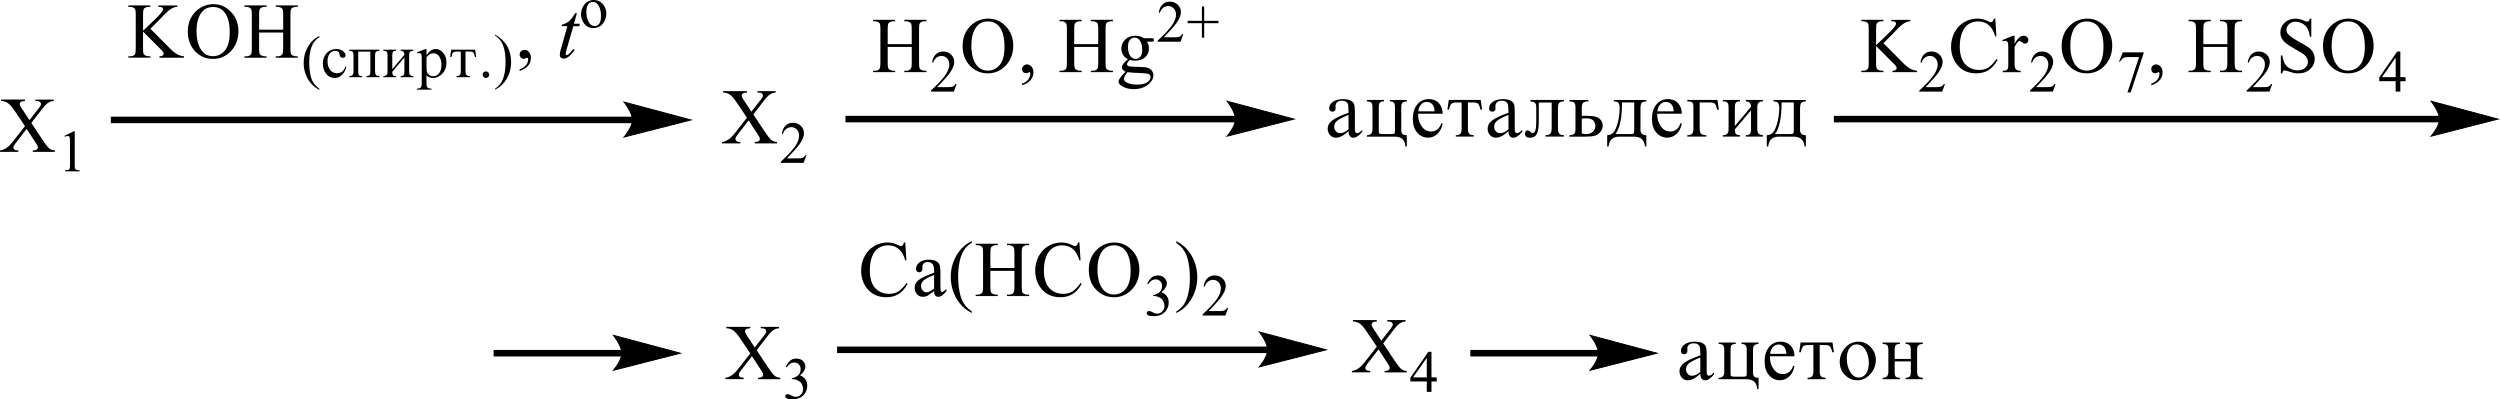 <?xml version="1.0" encoding="UTF-8"?> <svg xmlns="http://www.w3.org/2000/svg" id="_Слой_1" data-name="Слой 1" width="899.06" height="143.61" viewBox="0 0 899.06 143.61"><defs><style> .cls-1 { fill: none; stroke: #000; stroke-linecap: round; stroke-miterlimit: 10; stroke-width: .34px; } .cls-2 { fill-rule: evenodd; } </style></defs><rect x="177.52" y="125.85" width="46.37" height="2.34"></rect><path class="cls-1" d="M244.7,127.02l-24.1,6.15s3.01-3.46,3.01-6.15-3.01-6.44-3.01-6.44l24.1,6.44Z"></path><path d="M244.7,127.02l-24.1,6.15s3.01-3.46,3.01-6.15-3.01-6.44-3.01-6.44l24.1,6.44Z"></path><rect x="659.5" y="41.66" width="218.09" height="2.34"></rect><path class="cls-1" d="M898.38,42.83l-24.1,6.15s3.01-3.46,3.01-6.15-3.01-6.44-3.01-6.44l24.1,6.44Z"></path><path d="M898.38,42.83l-24.1,6.15s3.01-3.46,3.01-6.15-3.01-6.44-3.01-6.44l24.1,6.44Z"></path><path class="cls-2" d="M677.31,15.51l6.84,6.9c1.13,1.14,2.1,1.92,2.89,2.33.8.41,1.59.65,2.39.7v.51h-8.84v-.51c.53,0,.92-.09,1.13-.27.24-.18.36-.38.36-.61s-.05-.42-.14-.6c-.07-.18-.36-.51-.84-.99l-6.41-6.43v6.07c0,.95.05,1.58.17,1.89.1.23.29.43.58.6.39.22.82.33,1.25.33h.63v.51h-7.93v-.51h.65c.77,0,1.33-.23,1.69-.68.22-.3.31-1.01.31-2.14v-12.16c0-.95-.05-1.59-.17-1.9-.1-.22-.29-.42-.55-.58-.41-.22-.82-.33-1.28-.33h-.65v-.51h7.93v.51h-.63c-.43,0-.84.1-1.25.32-.29.15-.48.37-.6.67-.1.3-.14.91-.14,1.83v5.76c.17-.18.8-.76,1.88-1.76,2.7-2.52,4.34-4.2,4.92-5.04.24-.37.36-.7.36-.97,0-.21-.1-.4-.29-.56-.19-.16-.51-.24-.96-.24h-.43v-.51h6.84v.51c-.41,0-.77.06-1.11.17-.34.1-.72.3-1.2.59-.48.29-1.06.76-1.76,1.41-.19.19-1.13,1.13-2.77,2.85l-2.84,2.86Z"></path><path class="cls-2" d="M699.45,30.22l-.99,2.72h-8.22v-.39c2.43-2.24,4.12-4.06,5.11-5.48.99-1.42,1.49-2.71,1.49-3.88,0-.9-.29-1.63-.82-2.21-.55-.58-1.18-.87-1.95-.87-.67,0-1.3.21-1.83.61-.55.41-.96,1-1.2,1.79h-.39c.17-1.28.6-2.27,1.33-2.96.7-.69,1.59-1.03,2.65-1.03,1.13,0,2.07.37,2.82,1.1.77.73,1.16,1.6,1.16,2.6,0,.71-.17,1.43-.51,2.14-.51,1.12-1.33,2.32-2.46,3.57-1.71,1.89-2.77,3.03-3.2,3.41h3.64c.75,0,1.25-.03,1.57-.08.29-.06.55-.17.8-.34.24-.17.46-.41.63-.72h.39Z"></path><path class="cls-2" d="M724.49,12.86v2.86c1.04-1.91,2.12-2.86,3.23-2.86.51,0,.92.15,1.25.46.31.31.48.67.48,1.08,0,.36-.12.67-.36.92-.24.25-.51.38-.84.38-.31,0-.67-.16-1.08-.48-.39-.32-.67-.48-.87-.48-.17,0-.36.09-.53.28-.43.38-.84,1.01-1.28,1.87v6.1c0,.7.07,1.23.24,1.6.12.25.34.46.65.62.29.17.72.25,1.3.25v.5h-6.43v-.5c.63,0,1.11-.1,1.42-.31.22-.15.39-.38.48-.71.05-.16.07-.61.07-1.35v-4.93c0-1.48-.02-2.36-.1-2.65-.05-.28-.17-.49-.34-.62-.14-.13-.34-.2-.58-.2-.29,0-.6.07-.96.21l-.14-.5,3.81-1.55h.58ZM717.55,6.7l.41,6.4h-.41c-.58-1.92-1.37-3.29-2.43-4.14-1.06-.84-2.31-1.26-3.78-1.26-1.23,0-2.34.32-3.35.95-.99.63-1.78,1.64-2.34,3.03-.58,1.39-.87,3.11-.87,5.18,0,1.7.27,3.18.82,4.43.53,1.25,1.35,2.21,2.43,2.87,1.08.67,2.31,1,3.71,1,1.2,0,2.27-.26,3.18-.79.92-.52,1.95-1.56,3.04-3.12l.43.28c-.94,1.67-2.02,2.9-3.25,3.68-1.25.78-2.72,1.16-4.43,1.16-3.08,0-5.47-1.16-7.16-3.47-1.25-1.72-1.9-3.75-1.9-6.08,0-1.88.43-3.61,1.25-5.18.84-1.57,1.98-2.79,3.45-3.66,1.45-.87,3.04-1.3,4.77-1.3,1.35,0,2.67.33,3.98,1,.39.21.65.31.82.31.24,0,.46-.09.65-.27.24-.25.41-.6.51-1.04h.48Z"></path><path class="cls-2" d="M739.22,30.22l-.96,2.72h-8.22v-.39c2.41-2.24,4.12-4.06,5.11-5.48.99-1.42,1.47-2.71,1.47-3.88,0-.9-.27-1.63-.82-2.21-.53-.58-1.18-.87-1.93-.87-.7,0-1.3.21-1.86.61-.55.41-.94,1-1.2,1.79h-.39c.17-1.28.63-2.27,1.33-2.96.7-.69,1.59-1.03,2.65-1.03,1.13,0,2.07.37,2.84,1.1.75.73,1.13,1.6,1.13,2.6,0,.71-.17,1.43-.48,2.14-.53,1.12-1.35,2.32-2.48,3.57-1.71,1.89-2.77,3.03-3.21,3.41h3.64c.75,0,1.28-.03,1.57-.08.29-.06.58-.17.82-.34.24-.17.43-.41.63-.72h.36Z"></path><path class="cls-2" d="M750.42,7.71c-1.66,0-2.99.62-4,1.87-1.25,1.55-1.88,3.83-1.88,6.83s.65,5.44,1.95,7.09c.99,1.26,2.31,1.89,3.95,1.89,1.74,0,3.18-.69,4.31-2.07,1.13-1.38,1.71-3.55,1.71-6.53,0-3.22-.63-5.62-1.88-7.2-1.01-1.26-2.39-1.89-4.17-1.89ZM750.69,6.7c2.41,0,4.51.93,6.27,2.78,1.76,1.86,2.65,4.17,2.65,6.95s-.89,5.23-2.67,7.12c-1.78,1.89-3.93,2.83-6.46,2.83s-4.72-.92-6.46-2.76c-1.74-1.84-2.6-4.22-2.6-7.15s.99-5.43,3.01-7.32c1.74-1.64,3.83-2.46,6.27-2.46Z"></path><path class="cls-2" d="M763.41,18.82h7.47v.4l-4.63,14.01h-1.16l4.17-12.71h-3.86c-.77,0-1.33.09-1.64.28-.58.32-1.04.81-1.4,1.48l-.29-.11,1.33-3.34Z"></path><path class="cls-2" d="M773.65,30.68v-.61c.94-.31,1.66-.8,2.19-1.47.51-.66.77-1.36.77-2.1,0-.18-.05-.32-.12-.44-.07-.09-.14-.13-.19-.13-.1,0-.34.09-.67.28-.14.08-.34.12-.51.12-.46,0-.82-.13-1.08-.4-.27-.27-.39-.64-.39-1.11s.17-.84.51-1.17c.34-.32.77-.49,1.25-.49.6,0,1.16.27,1.61.8.48.53.7,1.24.7,2.12,0,.95-.31,1.84-.96,2.66-.65.82-1.69,1.46-3.11,1.94Z"></path><path class="cls-2" d="M792.38,15.86h8.63v-5.39c0-.96-.05-1.6-.17-1.9-.1-.23-.29-.43-.58-.6-.39-.22-.82-.33-1.25-.33h-.65v-.51h7.95v.51h-.67c-.43,0-.84.1-1.23.32-.29.15-.51.37-.6.67-.1.3-.17.92-.17,1.84v12.15c0,.95.07,1.58.19,1.89.1.23.27.43.55.6.41.22.82.33,1.25.33h.67v.51h-7.95v-.51h.65c.77,0,1.33-.23,1.66-.68.22-.3.34-1.01.34-2.14v-5.73h-8.63v5.73c0,.95.05,1.58.17,1.89.1.23.29.43.58.6.39.22.82.33,1.25.33h.67v.51h-7.98v-.51h.67c.75,0,1.33-.23,1.66-.68.22-.3.34-1.01.34-2.14v-12.15c0-.96-.07-1.6-.19-1.9-.1-.23-.27-.43-.55-.6-.41-.22-.82-.33-1.25-.33h-.67v-.51h7.98v.51h-.67c-.43,0-.87.1-1.25.32-.29.15-.48.37-.58.67-.12.3-.17.92-.17,1.84v5.39Z"></path><path class="cls-2" d="M817.15,30.22l-.99,2.72h-8.22v-.39c2.41-2.24,4.12-4.06,5.11-5.48.99-1.42,1.47-2.71,1.47-3.88,0-.9-.27-1.63-.8-2.21-.55-.58-1.2-.87-1.95-.87-.7,0-1.3.21-1.86.61-.53.41-.94,1-1.2,1.79h-.39c.19-1.28.63-2.27,1.33-2.96.72-.69,1.59-1.03,2.67-1.03s2.07.37,2.82,1.1c.75.73,1.13,1.6,1.13,2.6,0,.71-.17,1.43-.48,2.14-.51,1.12-1.33,2.32-2.48,3.57-1.71,1.89-2.77,3.03-3.18,3.41h3.64c.72,0,1.25-.03,1.54-.08.31-.06.58-.17.82-.34.24-.17.43-.41.63-.72h.39Z"></path><path class="cls-2" d="M844.4,7.71c-1.66,0-2.99.62-4,1.87-1.25,1.55-1.88,3.83-1.88,6.83s.65,5.44,1.95,7.09c1.01,1.26,2.31,1.89,3.95,1.89,1.74,0,3.18-.69,4.34-2.07,1.13-1.38,1.69-3.55,1.69-6.53,0-3.22-.63-5.62-1.88-7.2-.99-1.26-2.39-1.89-4.17-1.89ZM844.67,6.7c2.41,0,4.51.93,6.29,2.78,1.76,1.86,2.65,4.17,2.65,6.95s-.89,5.23-2.67,7.12c-1.78,1.89-3.95,2.83-6.48,2.83s-4.7-.92-6.43-2.76c-1.76-1.84-2.63-4.22-2.63-7.15s1.01-5.43,3.01-7.32c1.76-1.64,3.83-2.46,6.27-2.46ZM831.2,6.7v6.51h-.51c-.17-1.25-.46-2.24-.89-2.98-.41-.74-1.01-1.33-1.81-1.76-.8-.43-1.59-.65-2.43-.65-.96,0-1.74.29-2.36.88-.63.59-.94,1.26-.94,2.01,0,.57.19,1.1.6,1.57.55.69,1.9,1.62,4.02,2.78,1.76.94,2.94,1.67,3.57,2.17.63.51,1.13,1.1,1.47,1.78.34.69.51,1.4.51,2.15,0,1.43-.53,2.65-1.64,3.68-1.08,1.03-2.48,1.55-4.22,1.55-.53,0-1.04-.04-1.52-.12-.29-.05-.87-.21-1.76-.51-.89-.29-1.45-.44-1.69-.44s-.41.07-.55.21c-.12.14-.22.42-.29.86h-.51v-6.45h.51c.24,1.35.55,2.36.96,3.03.41.67,1.01,1.23,1.86,1.67.82.44,1.71.67,2.7.67,1.16,0,2.05-.31,2.72-.92.65-.61.99-1.33.99-2.16,0-.46-.12-.93-.39-1.4-.24-.47-.63-.91-1.16-1.32-.36-.28-1.33-.87-2.92-1.77-1.59-.9-2.72-1.62-3.4-2.16-.67-.54-1.18-1.13-1.54-1.78-.34-.65-.51-1.36-.51-2.14,0-1.35.51-2.52,1.52-3.49,1.04-.98,2.34-1.46,3.93-1.46.99,0,2.02.24,3.13.73.51.23.87.35,1.08.35.24,0,.43-.07.58-.22.14-.14.27-.43.36-.87h.51Z"></path><path class="cls-2" d="M861.54,27.73v-7.01l-4.92,7.01h4.92ZM865.1,27.73v1.48h-1.88v3.73h-1.69v-3.73h-5.9v-1.33l6.46-9.35h1.13v9.2h1.88Z"></path><path class="cls-2" d="M11.26,44.2l3.99,6.02c1.11,1.66,1.93,2.72,2.46,3.16.53.44,1.21.68,2.04.73v.51h-7.98v-.51c.53,0,.92-.07,1.18-.17.19-.08.35-.21.47-.38.12-.17.19-.34.19-.52,0-.21-.04-.43-.13-.64-.06-.16-.31-.57-.75-1.22l-3.15-4.83-3.89,5.05c-.41.54-.66.9-.74,1.08-.08.18-.13.37-.13.56,0,.3.13.54.37.73.25.2.72.31,1.41.33v.51H0v-.51c.47-.05.87-.14,1.21-.29.57-.24,1.11-.56,1.62-.97.51-.41,1.1-1.03,1.76-1.87l4.39-5.61-3.66-5.43c-1-1.47-1.84-2.44-2.54-2.89-.7-.46-1.49-.7-2.4-.73v-.51h8.6v.51c-.73.03-1.23.15-1.5.36-.27.21-.4.45-.4.71,0,.34.22.84.66,1.5l2.85,4.32,3.3-4.23c.39-.5.62-.84.71-1.03.09-.19.13-.37.13-.57s-.05-.37-.16-.51c-.14-.19-.31-.33-.52-.41-.21-.08-.64-.12-1.3-.13v-.51h6.59v.51c-.52.03-.95.11-1.27.25-.49.21-.95.5-1.36.86-.41.36-.99,1.03-1.74,2l-3.69,4.78Z"></path><path class="cls-2" d="M23.15,48.88l3.39-1.68h.34v11.92c0,.79.03,1.28.1,1.48.07.19.2.34.41.45.2.1.62.16,1.25.18v.39h-5.24v-.39c.66-.01,1.08-.07,1.27-.17.19-.1.33-.23.4-.41.07-.17.11-.68.11-1.53v-7.62c0-1.03-.04-1.69-.1-1.98-.05-.22-.13-.39-.26-.49-.13-.1-.28-.16-.46-.16-.25,0-.61.11-1.06.32l-.15-.32Z"></path><path class="cls-2" d="M270.92,41.15l3.98,6.02c1.11,1.66,1.93,2.72,2.48,3.16.53.44,1.2.68,2.02.73v.51h-7.98v-.51c.53,0,.92-.07,1.18-.17.19-.08.34-.21.48-.38.12-.17.17-.34.17-.52,0-.21-.05-.42-.12-.64-.07-.16-.31-.57-.75-1.22l-3.16-4.83-3.9,5.05c-.41.54-.65.9-.72,1.08-.1.18-.12.37-.12.56,0,.3.12.54.36.74.24.2.72.31,1.4.33v.51h-6.58v-.51c.46-.05.87-.14,1.2-.29.55-.24,1.11-.56,1.61-.97.51-.41,1.11-1.03,1.76-1.87l4.39-5.61-3.66-5.43c-.99-1.47-1.83-2.44-2.53-2.89-.7-.46-1.49-.7-2.41-.73v-.51h8.6v.51c-.72.03-1.23.15-1.49.36-.29.21-.41.45-.41.71,0,.34.22.84.65,1.5l2.84,4.32,3.33-4.23c.36-.5.6-.84.7-1.03.07-.19.12-.37.12-.57s-.05-.37-.17-.51c-.12-.19-.29-.33-.51-.41-.22-.08-.65-.12-1.3-.13v-.51h6.58v.51c-.51.03-.94.11-1.28.25-.48.21-.94.5-1.35.86-.41.36-.99,1.03-1.74,2l-3.69,4.78Z"></path><path class="cls-2" d="M290,55.84l-.99,2.72h-8.22v-.39c2.41-2.24,4.12-4.06,5.11-5.48.99-1.42,1.47-2.71,1.47-3.88,0-.9-.27-1.63-.8-2.21-.55-.58-1.2-.87-1.95-.87-.7,0-1.3.21-1.86.61-.53.4-.94,1-1.2,1.79h-.39c.19-1.28.63-2.27,1.33-2.96.72-.69,1.59-1.03,2.67-1.03s2.07.37,2.82,1.1c.75.73,1.13,1.6,1.13,2.6,0,.71-.17,1.43-.48,2.14-.51,1.12-1.33,2.32-2.48,3.57-1.71,1.89-2.77,3.03-3.18,3.41h3.64c.72,0,1.25-.03,1.54-.08.31-.06.58-.17.82-.34.24-.17.43-.41.63-.72h.39Z"></path><path class="cls-2" d="M272.12,125.94l3.98,6.02c1.11,1.66,1.93,2.72,2.48,3.16.53.44,1.2.68,2.02.73v.51h-7.98v-.51c.53,0,.92-.07,1.18-.17.19-.08.34-.21.48-.38.12-.17.17-.34.17-.52,0-.21-.05-.43-.12-.64-.07-.16-.31-.56-.75-1.22l-3.16-4.83-3.9,5.05c-.41.54-.65.9-.72,1.08-.1.18-.12.37-.12.56,0,.3.12.54.36.73.24.2.72.31,1.4.33v.51h-6.58v-.51c.46-.05.87-.14,1.2-.29.55-.24,1.11-.56,1.61-.97.51-.41,1.11-1.03,1.76-1.87l4.39-5.61-3.66-5.43c-.99-1.47-1.83-2.44-2.53-2.89-.7-.46-1.49-.7-2.41-.73v-.51h8.6v.51c-.72.03-1.23.15-1.49.36-.29.21-.41.45-.41.71,0,.34.22.84.65,1.5l2.84,4.32,3.33-4.23c.36-.5.6-.84.7-1.03.07-.19.12-.37.12-.57s-.05-.37-.17-.51c-.12-.19-.29-.33-.51-.41-.22-.08-.65-.12-1.3-.13v-.51h6.58v.51c-.51.03-.94.11-1.28.25-.48.21-.94.5-1.35.86-.41.36-.99,1.03-1.74,2l-3.69,4.78Z"></path><path class="cls-2" d="M282.6,131.93c.41-.95.92-1.69,1.52-2.2.6-.52,1.35-.78,2.27-.78,1.11,0,1.98.37,2.58,1.1.43.55.67,1.13.67,1.76,0,1.03-.65,2.09-1.93,3.19.87.34,1.52.82,1.95,1.46s.65,1.37.65,2.23c0,1.22-.39,2.28-1.13,3.17-1.01,1.17-2.46,1.75-4.36,1.75-.94,0-1.57-.12-1.9-.35-.36-.24-.53-.49-.53-.76,0-.2.1-.38.24-.53.17-.15.36-.23.6-.23.17,0,.34.03.51.08.12.03.39.16.8.38.41.22.7.35.87.39.24.08.51.11.8.11.7,0,1.33-.27,1.83-.82s.77-1.2.77-1.95c0-.55-.12-1.08-.36-1.6-.17-.39-.36-.68-.58-.89-.29-.28-.7-.53-1.2-.75-.53-.23-1.04-.34-1.59-.34h-.31v-.31c.53-.07,1.08-.27,1.61-.59.55-.33.94-.72,1.2-1.18.24-.46.36-.96.36-1.51,0-.71-.22-1.29-.67-1.73-.43-.44-.99-.66-1.64-.66-1.06,0-1.95.58-2.67,1.73l-.34-.17Z"></path><path class="cls-2" d="M484.96,46.49v-5.18c-2.07.87-3.47,1.59-4.14,2.16-.67.57-1.01,1.27-1.01,2.1,0,.64.22,1.18.63,1.64.39.45.92.68,1.52.68.48,0,.96-.12,1.47-.35.51-.24,1.01-.59,1.54-1.05ZM489.9,46.64v.72c-1.13,1.44-2.17,2.16-3.16,2.16-1.16,0-1.74-.8-1.78-2.39-.82.8-1.59,1.39-2.36,1.79-.77.4-1.49.6-2.22.6-.82,0-1.52-.31-2.07-.94-.55-.63-.84-1.39-.84-2.27,0-1.19.58-2.21,1.71-3.06,1.16-.86,3.08-1.75,5.78-2.69,0-1.31-.05-2.21-.12-2.7-.07-.49-.31-.88-.67-1.18-.36-.3-.94-.45-1.74-.45-.6,0-1.13.17-1.54.51-.41.34-.6.81-.6,1.39,0,.13,0,.28.02.46v.36c0,.8-.36,1.2-1.08,1.2-.82,0-1.23-.39-1.23-1.18,0-.93.46-1.72,1.35-2.36.92-.64,2.12-.96,3.64-.96,1.13,0,2.02.16,2.67.48.65.32,1.08.75,1.28,1.29.19.54.31,1.37.31,2.49v6.62c0,.9.27,1.35.82,1.35s1.16-.41,1.83-1.22Z"></path><path class="cls-2" d="M491.56,35.94h6.15v.51c-.72,0-1.2.15-1.47.45-.27.3-.39.86-.39,1.67v8.47c0,.56.07.9.24,1.01.19.11.6.16,1.23.16h3.18c.53,0,.87-.07.99-.21s.17-.49.17-1.04v-8.38c0-.76-.12-1.3-.39-1.63-.29-.33-.77-.49-1.45-.49v-.51h6.1v.51c-.75.03-1.25.2-1.54.5-.31.31-.46.85-.46,1.63v8.12c0,.78.17,1.29.51,1.54.34.25.84.38,1.49.38v4.04h-.51c-.12-2.35-1.42-3.53-3.83-3.53h-10.02v-.51c1.35,0,2.02-.71,2.02-2.08v-7.95c0-.9-.17-1.48-.48-1.74-.34-.26-.87-.39-1.54-.39v-.51Z"></path><path class="cls-2" d="M515.9,40.02c-.02-1.08-.29-1.92-.8-2.5-.53-.58-1.18-.87-1.98-.87s-1.49.31-2.05.92c-.58.61-.92,1.43-1.01,2.46h5.83ZM518.81,44.49c-.31,1.56-.94,2.79-1.9,3.68-.96.89-2.07,1.34-3.33,1.34-1.52,0-2.82-.59-3.88-1.78-1.08-1.19-1.61-2.86-1.61-5.03s.51-3.8,1.57-5.11c1.06-1.31,2.46-1.96,4.22-1.96,1.49,0,2.7.49,3.59,1.48.89.99,1.35,2.25,1.35,3.78h-8.82v.53c0,1.42.41,2.75,1.28,4,.84,1.25,1.95,1.87,3.37,1.87,1.78,0,3.04-1.01,3.74-3.04l.43.24Z"></path><path class="cls-2" d="M527.9,36.86v9.62c0,.73.14,1.27.48,1.6.31.34.84.52,1.61.54v.51h-6.46v-.51c.8,0,1.33-.17,1.64-.5.31-.33.46-.93.46-1.78v-9.48h-2.1c-.72,0-1.25.16-1.59.47-.31.31-.6,1.02-.84,2.12h-.58l.51-3.51h11.47l.51,3.51h-.58c-.24-1.07-.53-1.77-.84-2.1-.31-.33-.84-.49-1.59-.49h-2.1Z"></path><path class="cls-2" d="M542.48,46.49v-5.18c-2.1.87-3.47,1.59-4.14,2.16-.67.57-1.01,1.27-1.01,2.1,0,.64.19,1.18.6,1.64s.92.68,1.54.68c.46,0,.96-.12,1.45-.35.51-.24,1.04-.59,1.57-1.05ZM547.42,46.64v.72c-1.13,1.44-2.19,2.16-3.16,2.16-1.16,0-1.76-.8-1.78-2.39-.82.8-1.61,1.39-2.36,1.79-.77.4-1.52.6-2.22.6-.82,0-1.52-.31-2.07-.94-.58-.63-.84-1.39-.84-2.27,0-1.19.55-2.21,1.71-3.06s3.06-1.75,5.78-2.69c-.02-1.31-.05-2.21-.14-2.7-.07-.49-.29-.88-.65-1.18-.36-.3-.94-.45-1.74-.45-.63,0-1.13.17-1.54.51-.41.34-.63.81-.63,1.39,0,.13.02.28.02.46.02.13.02.25.02.36,0,.8-.36,1.2-1.11,1.2-.8,0-1.2-.39-1.2-1.18,0-.93.43-1.72,1.35-2.36.92-.64,2.12-.96,3.64-.96,1.11,0,2,.16,2.65.48.67.32,1.08.75,1.3,1.29.19.54.29,1.37.29,2.49v6.62c0,.9.29,1.35.82,1.35s1.16-.41,1.86-1.22Z"></path><path class="cls-2" d="M550.38,35.94h12.05v.51c-.65,0-1.18.14-1.57.42-.39.28-.58.91-.58,1.9v7.39c0,.85.14,1.47.46,1.87s.87.59,1.69.59v.51h-6.65v-.51c.89,0,1.49-.19,1.81-.58.29-.38.43-1.06.43-2.03v-9.15h-4.63v7c0,2.01-.24,3.46-.72,4.34-.48.88-1.3,1.33-2.46,1.33s-1.81-.52-1.81-1.57c0-.31.12-.57.31-.76.19-.2.41-.29.65-.29.39,0,.77.22,1.18.67.19.19.39.29.63.29.46,0,.77-.34.99-1.01.22-.68.31-1.84.31-3.51v-4.56c0-.66-.05-1.12-.17-1.39-.1-.27-.34-.49-.67-.66-.34-.17-.75-.26-1.25-.27v-.51Z"></path><path class="cls-2" d="M568.84,47.98c.58.17,1.08.25,1.49.25,1.11,0,1.95-.29,2.53-.87s.87-1.26.87-2.04c0-.86-.27-1.53-.8-2.03-.55-.49-1.33-.74-2.31-.74-.67,0-1.25.05-1.78.14v5.28ZM568.84,41.65h1.59c1.45,0,2.55.1,3.33.31.77.2,1.4.6,1.9,1.17.48.58.72,1.27.72,2.07s-.29,1.57-.84,2.24c-.58.67-1.23,1.12-1.98,1.35-.77.23-1.88.35-3.35.35h-5.83v-.51c.8,0,1.35-.15,1.69-.46s.51-.86.51-1.65v-7.97c0-.74-.14-1.27-.46-1.6-.31-.32-.89-.49-1.74-.49v-.51h6.84v.51c-.77,0-1.37.14-1.78.41-.41.27-.6.96-.6,2.05v2.74Z"></path><path class="cls-2" d="M583.32,36.85c0,5.57-.8,9.36-2.39,11.37h5.42c.63,0,.99-.08,1.13-.24.14-.16.22-.56.22-1.19v-9.94h-4.39ZM577.98,52.66v-4.04c.92,0,1.64-.34,2.24-.98.58-.64,1.11-1.83,1.57-3.55.46-1.73.67-3.49.67-5.31,0-.88-.14-1.48-.46-1.8-.31-.32-.84-.5-1.64-.51v-.51h11.69v.51c-.72,0-1.25.15-1.59.46-.34.31-.51,1.03-.51,2.16v7.58c0,1.31.7,1.96,2.1,1.96v4.04h-.51c0-.94-.34-1.77-.96-2.47-.63-.7-1.57-1.05-2.87-1.05h-5.45c-2.27,0-3.52,1.18-3.78,3.53h-.51Z"></path><path class="cls-2" d="M601.9,40.02c-.02-1.08-.31-1.92-.82-2.5s-1.16-.87-1.95-.87-1.49.31-2.07.92c-.58.61-.92,1.43-1.01,2.46h5.86ZM604.8,44.49c-.29,1.56-.92,2.79-1.88,3.68-.96.89-2.1,1.34-3.35,1.34-1.49,0-2.8-.59-3.88-1.78-1.08-1.19-1.61-2.86-1.61-5.03s.53-3.8,1.57-5.11c1.06-1.31,2.46-1.96,4.24-1.96,1.47,0,2.67.49,3.57,1.48.92.99,1.35,2.25,1.35,3.78h-8.8c-.02.23-.02.41-.02.53,0,1.42.43,2.75,1.28,4,.84,1.25,1.98,1.87,3.37,1.87,1.81,0,3.04-1.01,3.74-3.04l.43.24Z"></path><path class="cls-2" d="M606.8,49.13v-.51c.89,0,1.47-.19,1.76-.56.29-.37.43-.99.43-1.85v-7.94c0-.62-.12-1.08-.36-1.37-.22-.29-.84-.44-1.83-.44v-.51h10.84l.51,3.51h-.6c-.24-1.06-.51-1.76-.82-2.1-.31-.33-.84-.5-1.61-.5h-3.88v9.08c0,1.1.17,1.82.51,2.16.31.34.94.51,1.88.51v.51h-6.82Z"></path><path class="cls-2" d="M619.59,35.94h6.14v.51c-.72,0-1.2.15-1.45.46-.26.31-.39.86-.39,1.67v6.74l5.81-6.93c0-1.29-.63-1.94-1.86-1.94v-.51h6.14v.51c-.75.03-1.28.2-1.59.5-.29.31-.43.85-.43,1.63v7.77c0,.82.14,1.4.46,1.72.31.32.84.5,1.57.54v.51h-6.14v-.51c.72,0,1.23-.16,1.47-.48.27-.32.39-.85.39-1.6v-6.87l-5.81,6.87c0,.81.12,1.36.36,1.64.27.28.75.43,1.47.45v.51h-6.14v-.51c1.37,0,2.05-.71,2.05-2.08v-7.95c0-.9-.17-1.48-.51-1.74-.34-.26-.84-.39-1.54-.39v-.51Z"></path><path class="cls-2" d="M640.7,36.85c0,5.57-.8,9.36-2.39,11.37h5.45c.6,0,.96-.08,1.11-.24.14-.16.22-.56.22-1.19v-9.94h-4.39ZM635.38,52.66v-4.04c.89,0,1.64-.34,2.22-.98.6-.64,1.11-1.83,1.57-3.55.46-1.73.7-3.49.7-5.31,0-.88-.17-1.48-.48-1.8-.31-.32-.84-.5-1.61-.51v-.51h11.66v.51c-.72,0-1.25.15-1.59.46-.34.31-.51,1.03-.51,2.16v7.58c0,1.31.7,1.96,2.1,1.96v4.04h-.51c0-.94-.31-1.77-.94-2.47-.63-.7-1.59-1.05-2.89-1.05h-5.45c-2.27,0-3.52,1.18-3.76,3.53h-.51Z"></path><rect x="528.77" y="125.85" width="46.37" height="2.34"></rect><path class="cls-1" d="M595.93,127.02l-24.1,6.15s3.01-3.46,3.01-6.15-3.01-6.44-3.01-6.44l24.1,6.44Z"></path><path d="M595.93,127.02l-24.1,6.15s3.01-3.46,3.01-6.15-3.01-6.44-3.01-6.44l24.1,6.44Z"></path><rect x="301.04" y="124.63" width="155.12" height="2.34"></rect><path class="cls-1" d="M476.96,125.8l-24.1,6.15s3.01-3.46,3.01-6.15-3.01-6.44-3.01-6.44l24.1,6.44Z"></path><path d="M476.96,125.8l-24.1,6.15s3.01-3.46,3.01-6.15-3.01-6.44-3.01-6.44l24.1,6.44Z"></path><path class="cls-2" d="M611.47,133.73v-5.18c-2.07.87-3.47,1.59-4.14,2.16-.67.57-1.01,1.27-1.01,2.1,0,.64.22,1.18.63,1.64.39.45.92.68,1.52.68.48,0,.96-.12,1.47-.35.51-.24,1.01-.59,1.54-1.05ZM616.41,133.88v.72c-1.13,1.44-2.17,2.16-3.16,2.16-1.16,0-1.74-.8-1.78-2.39-.82.8-1.59,1.39-2.36,1.79-.77.4-1.49.6-2.22.6-.82,0-1.52-.31-2.07-.94s-.84-1.39-.84-2.28c0-1.19.58-2.21,1.71-3.06,1.16-.86,3.08-1.75,5.78-2.69,0-1.31-.05-2.21-.12-2.7s-.31-.88-.67-1.18c-.36-.3-.94-.45-1.74-.45-.6,0-1.13.17-1.54.51-.41.34-.6.81-.6,1.39,0,.13,0,.28.02.46v.36c0,.8-.36,1.19-1.08,1.19-.82,0-1.23-.39-1.23-1.18,0-.93.46-1.72,1.35-2.36.92-.64,2.12-.96,3.64-.96,1.13,0,2.02.16,2.67.48s1.08.75,1.28,1.29c.19.54.31,1.37.31,2.49v6.62c0,.9.27,1.35.82,1.35s1.16-.41,1.83-1.22Z"></path><path class="cls-2" d="M618.07,123.18h6.14v.51c-.72,0-1.2.15-1.47.45-.27.3-.39.86-.39,1.67v8.47c0,.56.07.9.24,1.01.19.11.6.16,1.23.16h3.18c.53,0,.87-.07.99-.21.12-.14.17-.49.17-1.04v-8.38c0-.76-.12-1.3-.39-1.63-.29-.33-.77-.49-1.45-.49v-.51h6.1v.51c-.75.03-1.25.2-1.54.5-.31.31-.46.85-.46,1.63v8.12c0,.78.17,1.29.51,1.54.34.25.84.38,1.49.38v4.04h-.51c-.12-2.35-1.42-3.53-3.83-3.53h-10.02v-.51c1.35,0,2.02-.71,2.02-2.08v-7.95c0-.9-.17-1.48-.48-1.74-.34-.26-.87-.39-1.54-.39v-.51Z"></path><path class="cls-2" d="M642.41,127.26c-.02-1.08-.29-1.92-.8-2.5-.53-.58-1.18-.87-1.98-.87s-1.49.31-2.05.92c-.58.61-.92,1.43-1.01,2.46h5.83ZM645.33,131.73c-.31,1.56-.94,2.79-1.9,3.68-.96.89-2.07,1.34-3.33,1.34-1.52,0-2.82-.59-3.88-1.78-1.08-1.19-1.61-2.86-1.61-5.03s.51-3.8,1.57-5.11c1.06-1.31,2.46-1.96,4.22-1.96,1.49,0,2.7.49,3.59,1.48.89.99,1.35,2.25,1.35,3.78h-8.82v.53c0,1.42.41,2.75,1.28,4,.84,1.25,1.95,1.87,3.35,1.87,1.81,0,3.06-1.01,3.76-3.04l.43.24Z"></path><path class="cls-2" d="M654.41,124.1v9.62c0,.73.14,1.26.48,1.6.31.34.84.51,1.61.53v.51h-6.46v-.51c.8,0,1.33-.17,1.64-.5.31-.33.46-.92.46-1.78v-9.48h-2.1c-.72,0-1.25.16-1.59.47-.31.31-.6,1.02-.84,2.12h-.58l.51-3.51h11.47l.51,3.51h-.58c-.24-1.07-.53-1.77-.84-2.1-.31-.33-.84-.49-1.59-.49h-2.1Z"></path><path class="cls-2" d="M672.08,130.53c0-1.79-.41-3.35-1.2-4.68-.8-1.33-1.86-1.99-3.18-1.99-1.08,0-1.95.46-2.6,1.38-.63.92-.94,2.17-.94,3.76,0,1.79.41,3.37,1.2,4.73.8,1.36,1.86,2.04,3.16,2.04,1.04,0,1.88-.47,2.55-1.4.67-.93,1.01-2.21,1.01-3.84ZM674.61,129.36c0,1.95-.65,3.67-1.98,5.16-1.33,1.49-2.92,2.24-4.75,2.24-1.69,0-3.13-.64-4.39-1.91-1.25-1.27-1.88-2.84-1.88-4.7s.63-3.5,1.9-5.01c1.28-1.51,2.89-2.26,4.82-2.26,1.69,0,3.16.64,4.41,1.94,1.23,1.29,1.86,2.81,1.86,4.55Z"></path><path class="cls-2" d="M681.36,129.07h5.81v-3.26c0-.75-.14-1.29-.41-1.62-.27-.33-.75-.49-1.45-.49v-.51h6.17v.51c-.77.03-1.3.2-1.61.5-.29.31-.43.84-.43,1.61v7.79c0,.82.14,1.4.46,1.72.31.32.84.51,1.59.54v.51h-6.17v-.51c.72,0,1.2-.16,1.47-.47.27-.31.39-.85.39-1.61v-3.8h-5.81v3.8c0,.82.12,1.36.36,1.64.27.28.75.42,1.49.44v.51h-6.17v-.51c1.37,0,2.05-.7,2.05-2.08v-7.97c0-.9-.17-1.47-.51-1.73-.34-.26-.84-.38-1.54-.38v-.51h6.17v.51c-.72,0-1.2.15-1.47.45-.27.3-.39.85-.39,1.66v3.26Z"></path><rect x="39.86" y="41.96" width="187.87" height="2.34"></rect><path class="cls-1" d="M248.53,43.14l-24.1,6.15s3.01-3.46,3.01-6.15-3.01-6.44-3.01-6.44l24.1,6.44Z"></path><path d="M248.53,43.14l-24.1,6.15s3.01-3.46,3.01-6.15-3.01-6.44-3.01-6.44l24.1,6.44Z"></path><path class="cls-2" d="M93.2,10.67h8.64v-5.39c0-.96-.06-1.6-.18-1.9-.09-.23-.28-.43-.58-.6-.39-.22-.81-.33-1.25-.33h-.66v-.51h7.95v.51h-.66c-.44,0-.86.1-1.25.32-.29.15-.49.37-.6.67-.11.3-.16.92-.16,1.84v12.15c0,.95.06,1.58.18,1.89.09.23.28.43.56.6.4.22.82.33,1.26.33h.66v.51h-7.95v-.51h.66c.76,0,1.31-.23,1.66-.68.23-.3.34-1.01.34-2.14v-5.73h-8.64v5.73c0,.95.06,1.58.18,1.89.09.23.28.43.58.6.39.22.81.33,1.25.33h.67v.51h-7.96v-.51h.66c.77,0,1.33-.23,1.67-.68.22-.3.33-1.01.33-2.14V5.29c0-.96-.06-1.6-.18-1.9-.09-.23-.28-.43-.56-.6-.4-.22-.82-.33-1.26-.33h-.66v-.51h7.96v.51h-.67c-.44,0-.86.1-1.25.32-.28.15-.48.37-.59.67-.11.3-.16.92-.16,1.84v5.39ZM76.56,2.52c-1.66,0-3,.62-4,1.87-1.25,1.55-1.88,3.83-1.88,6.83s.65,5.44,1.94,7.09c1,1.26,2.31,1.89,3.95,1.89,1.74,0,3.19-.69,4.33-2.07,1.14-1.38,1.71-3.55,1.71-6.53,0-3.22-.63-5.62-1.88-7.2-1-1.26-2.39-1.89-4.17-1.89ZM76.82,1.51c2.41,0,4.5.93,6.27,2.78,1.77,1.86,2.65,4.17,2.65,6.95s-.89,5.23-2.67,7.12c-1.78,1.89-3.94,2.83-6.47,2.83s-4.71-.92-6.45-2.76c-1.74-1.84-2.61-4.22-2.61-7.15s1-5.43,3.01-7.32c1.75-1.64,3.83-2.46,6.27-2.46ZM54.07,10.32l6.85,6.9c1.13,1.14,2.08,1.91,2.88,2.33.8.41,1.59.65,2.39.7v.51h-8.84v-.51c.53,0,.91-.09,1.14-.27.23-.18.35-.38.35-.61s-.04-.42-.13-.6c-.09-.18-.37-.51-.86-.99l-6.41-6.43v6.07c0,.95.06,1.58.18,1.89.09.23.28.43.58.6.39.22.81.33,1.25.33h.63v.51h-7.92v-.51h.66c.77,0,1.33-.23,1.67-.68.22-.3.33-1.01.33-2.14V5.27c0-.95-.06-1.59-.18-1.9-.09-.22-.28-.42-.56-.58-.4-.22-.82-.33-1.26-.33h-.66v-.51h7.92v.51h-.63c-.43,0-.85.1-1.25.32-.28.15-.48.37-.59.67-.11.3-.16.91-.16,1.83v5.76c.18-.18.81-.76,1.88-1.76,2.71-2.52,4.35-4.2,4.92-5.04.25-.37.37-.7.37-.97,0-.21-.1-.4-.29-.56-.19-.16-.52-.24-.97-.24h-.42v-.51h6.83v.51c-.4,0-.77.06-1.1.17-.33.1-.73.3-1.21.59-.47.29-1.06.76-1.75,1.41-.2.19-1.13,1.13-2.78,2.85l-2.84,2.86Z"></path><path class="cls-2" d="M114.87,31.93v.39c-1.03-.53-1.9-1.14-2.59-1.85-.99-1.01-1.75-2.19-2.28-3.56-.53-1.37-.8-2.79-.8-4.26,0-2.15.53-4.11,1.57-5.89s2.42-3.04,4.1-3.8v.44c-.84.47-1.54,1.12-2.07,1.94-.54.82-.95,1.86-1.21,3.11-.27,1.26-.4,2.57-.4,3.94,0,1.48.11,2.84.34,4.05.18.96.39,1.73.65,2.31.26.58.6,1.14,1.02,1.67s.99,1.04,1.68,1.53Z"></path><path class="cls-2" d="M178.07,32.25v-.4c2.5-1.44,3.74-4.59,3.74-9.47,0-2.53-.3-4.56-.91-6.11-.61-1.54-1.55-2.68-2.83-3.42v-.4c3.83,2.18,5.74,5.48,5.74,9.91,0,2.18-.51,4.15-1.54,5.91-1.02,1.76-2.42,3.08-4.2,3.97ZM174.73,25.67c.32,0,.59.11.83.33.23.22.35.51.35.85s-.11.61-.34.84c-.23.23-.51.35-.83.35s-.59-.12-.82-.35c-.23-.23-.34-.51-.34-.84s.12-.62.35-.85c.23-.22.51-.33.82-.33ZM167.41,18.55v7.22c0,.55.12.95.36,1.2.24.25.65.39,1.21.4v.39h-4.84v-.39c.59,0,1-.13,1.23-.38.23-.25.34-.69.34-1.33v-7.11h-1.57c-.55,0-.94.12-1.19.35-.24.24-.45.77-.63,1.59h-.44l.38-2.64h8.61l.38,2.64h-.44c-.18-.81-.39-1.33-.62-1.58s-.64-.37-1.2-.37h-1.57ZM153.38,20.55v3.67c0,.82.07,1.42.21,1.8.14.38.41.71.81.98s.86.41,1.36.41c.91,0,1.64-.37,2.18-1.12.54-.75.81-1.75.81-3,0-1.17-.26-2.15-.78-2.95-.52-.79-1.23-1.19-2.12-1.19-.44,0-.87.12-1.28.35s-.8.59-1.18,1.06ZM153.38,17.63v2.26c.48-.76,1-1.32,1.56-1.7.56-.38,1.16-.56,1.8-.56.99,0,1.87.46,2.65,1.36.78.91,1.17,2.08,1.17,3.52,0,1.61-.49,2.93-1.48,3.97-.99,1.04-2.1,1.56-3.33,1.56-.48,0-.92-.08-1.32-.23-.4-.15-.75-.38-1.06-.68v2.72c0,.8.13,1.34.37,1.61.25.27.72.4,1.43.4v.39h-5.25v-.39c.67,0,1.13-.12,1.38-.37.25-.25.37-.8.37-1.64v-8.95c0-.74-.07-1.24-.22-1.47-.15-.24-.38-.36-.69-.36-.18,0-.4.04-.67.12l-.16-.38,3.09-1.18h.36ZM137.85,17.86h4.61v.39c-.54,0-.91.11-1.1.34s-.29.65-.29,1.25v5.06l4.36-5.2c0-.97-.46-1.45-1.39-1.45v-.39h4.62v.39c-.58.02-.97.15-1.2.38-.22.23-.33.63-.33,1.22v5.83c0,.62.12,1.05.35,1.29.23.24.63.38,1.18.41v.39h-4.62v-.39c.55,0,.92-.12,1.11-.36.19-.24.28-.64.28-1.2v-5.15l-4.36,5.15c0,.61.1,1.02.28,1.23.19.21.56.32,1.1.33v.39h-4.61v-.39c1.02,0,1.53-.53,1.53-1.56v-5.97c0-.67-.12-1.11-.37-1.3-.25-.2-.64-.29-1.16-.29v-.39ZM125.59,17.86h10.82v.39c-.58.02-.97.15-1.2.38-.22.23-.33.63-.33,1.22v5.83c0,.62.12,1.05.35,1.29.23.24.63.38,1.18.41v.39h-4.61v-.39c.54,0,.91-.12,1.1-.35.19-.24.29-.64.29-1.21v-7.26h-4.36v7.26c0,.61.09,1.02.28,1.23.19.21.56.32,1.11.33v.39h-4.62v-.39c1.02,0,1.53-.53,1.53-1.56v-5.97c0-.67-.13-1.11-.38-1.3-.25-.2-.64-.29-1.16-.29v-.39ZM124.54,24.07c-.25,1.1-.75,2.04-1.5,2.81-.75.78-1.61,1.17-2.6,1.17-1.32,0-2.37-.5-3.15-1.51-.79-1-1.18-2.2-1.18-3.61,0-1.59.46-2.87,1.38-3.84.92-.97,2.06-1.46,3.42-1.46.94,0,1.74.24,2.39.72.65.48.98,1.01.98,1.59,0,.24-.1.44-.29.6-.19.16-.44.23-.73.23-.64,0-1.01-.35-1.11-1.05-.07-.49-.22-.85-.46-1.09-.24-.24-.62-.35-1.14-.35-.87,0-1.55.35-2.03,1.06-.48.71-.73,1.58-.73,2.62,0,1.3.31,2.35.92,3.16.61.81,1.44,1.21,2.48,1.21,1.52,0,2.53-.81,3.01-2.42l.34.16Z"></path><path class="cls-2" d="M186.86,24.97c2.05-.82,3.07-2.03,3.07-3.64,0-.19-.04-.34-.1-.43s-.18-.14-.32-.14c-.07,0-.2.05-.37.14-.3.17-.56.25-.77.25-.41,0-.76-.15-1.06-.45-.29-.3-.44-.66-.44-1.07,0-.47.17-.87.52-1.2.35-.33.77-.49,1.26-.49.69,0,1.25.28,1.66.85.41.56.62,1.24.62,2.03,0,2.18-1.36,3.75-4.07,4.71v-.54Z"></path><path class="cls-2" d="M207.47,4.76l-1.07,3.78h2.15l-.23.88h-2.14l-2.36,8.19c-.26.88-.38,1.45-.38,1.71,0,.16.04.28.11.36.07.08.16.12.26.12.23,0,.53-.16.9-.49.22-.19.71-.75,1.47-1.71l.45.35c-.84,1.24-1.64,2.12-2.39,2.62-.51.35-1.03.53-1.55.53-.4,0-.73-.13-.99-.38s-.38-.58-.38-.98c0-.5.15-1.26.44-2.29l2.29-8.04h-2.07l.14-.54c1-.28,1.84-.69,2.51-1.24.67-.55,1.41-1.51,2.23-2.87h.6Z"></path><path class="cls-2" d="M213.2.68c-.36,0-.73.11-1.1.33-.37.22-.66.6-.89,1.15-.22.55-.34,1.25-.34,2.11,0,1.39.27,2.59.82,3.59.54,1.01,1.26,1.51,2.15,1.51.67,0,1.21-.28,1.64-.83.43-.56.65-1.51.65-2.86,0-1.69-.36-3.03-1.08-4-.49-.67-1.11-1-1.86-1ZM213.51,0c1.43,0,2.57.55,3.43,1.64.73.94,1.1,2.01,1.1,3.23,0,.85-.2,1.72-.61,2.59-.4.88-.96,1.53-1.67,1.98-.71.44-1.5.67-2.37.67-1.42,0-2.54-.57-3.38-1.72-.7-.96-1.06-2.05-1.06-3.25,0-.88.21-1.74.64-2.61.43-.86.99-1.5,1.69-1.92.7-.41,1.44-.62,2.22-.62Z"></path><rect x="304.05" y="41.66" width="140.55" height="2.34"></rect><path class="cls-1" d="M465.39,42.83l-24.1,6.15s3.01-3.46,3.01-6.15-3.01-6.44-3.01-6.44l24.1,6.44Z"></path><path d="M465.39,42.83l-24.1,6.15s3.01-3.46,3.01-6.15-3.01-6.44-3.01-6.44l24.1,6.44Z"></path><path class="cls-2" d="M319.23,15.86h8.65v-5.39c0-.96-.07-1.6-.19-1.9-.1-.23-.29-.43-.58-.6-.39-.22-.8-.33-1.23-.33h-.67v-.51h7.95v.51h-.65c-.43,0-.87.1-1.25.32-.29.15-.48.37-.6.67-.1.3-.14.92-.14,1.84v12.15c0,.95.05,1.58.17,1.89.1.23.29.43.58.6.39.22.82.33,1.25.33h.65v.51h-7.95v-.51h.67c.75,0,1.3-.23,1.64-.68.24-.3.36-1.01.36-2.14v-5.73h-8.65v5.73c0,.95.07,1.58.19,1.89.07.23.27.43.58.6.39.22.8.33,1.23.33h.67v.51h-7.95v-.51h.65c.77,0,1.33-.23,1.66-.68.22-.3.34-1.01.34-2.14v-12.15c0-.96-.05-1.6-.17-1.9-.1-.23-.29-.43-.58-.6-.39-.22-.82-.33-1.25-.33h-.65v-.51h7.95v.51h-.67c-.43,0-.84.1-1.23.32-.29.15-.48.37-.6.67-.1.3-.17.92-.17,1.84v5.39Z"></path><path class="cls-2" d="M344.01,30.22l-.99,2.72h-8.22v-.39c2.43-2.24,4.12-4.06,5.11-5.48.99-1.42,1.49-2.71,1.49-3.88,0-.9-.29-1.63-.82-2.21-.55-.58-1.18-.87-1.95-.87-.67,0-1.3.21-1.83.61-.55.41-.96,1-1.2,1.79h-.39c.17-1.28.6-2.27,1.33-2.96.7-.69,1.59-1.03,2.65-1.03,1.13,0,2.07.37,2.82,1.1.77.73,1.16,1.6,1.16,2.6,0,.71-.17,1.43-.51,2.14-.51,1.12-1.33,2.32-2.46,3.57-1.71,1.89-2.77,3.03-3.21,3.41h3.64c.75,0,1.25-.03,1.57-.08.29-.06.55-.17.8-.34.24-.17.46-.41.63-.72h.39Z"></path><path class="cls-2" d="M367.57,30.68v-.61c.94-.31,1.69-.8,2.19-1.47.51-.66.77-1.36.77-2.1,0-.18-.05-.32-.12-.44-.07-.09-.12-.13-.19-.13-.1,0-.31.09-.65.28-.17.08-.34.12-.53.12-.43,0-.8-.13-1.06-.4-.27-.27-.41-.64-.41-1.11s.17-.84.53-1.17c.34-.32.75-.49,1.25-.49.6,0,1.13.27,1.61.8.46.53.7,1.24.7,2.12,0,.95-.34,1.84-.99,2.66-.65.82-1.69,1.46-3.11,1.94ZM355.21,7.71c-1.66,0-3.01.62-4,1.87-1.25,1.55-1.88,3.83-1.88,6.83s.63,5.44,1.93,7.09c1.01,1.26,2.31,1.89,3.95,1.89,1.76,0,3.18-.69,4.34-2.07,1.13-1.38,1.69-3.55,1.69-6.53,0-3.22-.6-5.62-1.86-7.2-1.01-1.26-2.41-1.89-4.17-1.89ZM355.45,6.7c2.43,0,4.51.93,6.29,2.78,1.76,1.86,2.65,4.17,2.65,6.95s-.89,5.23-2.67,7.12c-1.78,1.89-3.95,2.83-6.48,2.83s-4.7-.92-6.43-2.76c-1.76-1.84-2.63-4.22-2.63-7.15s1.01-5.43,3.01-7.32c1.76-1.64,3.86-2.46,6.27-2.46Z"></path><path class="cls-2" d="M405.5,25.95c-.41.47-.75.91-.96,1.32-.22.41-.34.78-.34,1.12,0,.44.27.83.8,1.17.92.57,2.24.86,3.98.86,1.64,0,2.84-.3,3.64-.88.77-.59,1.16-1.22,1.16-1.88,0-.48-.22-.82-.7-1.03-.46-.21-1.4-.32-2.82-.36-2.05-.06-3.64-.16-4.75-.32ZM408.03,13.53c-.67,0-1.23.27-1.69.82-.46.55-.7,1.38-.7,2.51,0,1.46.31,2.6.94,3.4.48.61,1.08.92,1.81.92s1.25-.26,1.71-.79c.46-.53.67-1.36.67-2.48,0-1.47-.31-2.63-.94-3.46-.48-.61-1.08-.92-1.81-.92ZM405.65,21.31c-.77-.38-1.35-.91-1.76-1.59-.41-.68-.63-1.43-.63-2.26,0-1.26.48-2.34,1.4-3.25.94-.91,2.14-1.36,3.61-1.36,1.18,0,2.22.3,3.11.89h2.65c.41,0,.63,0,.7.03.05.02.1.06.12.12.07.08.1.23.1.44,0,.24-.02.41-.07.5-.02.05-.07.08-.14.11-.07.03-.29.04-.7.04h-1.61c.51.67.75,1.52.75,2.55,0,1.19-.43,2.2-1.33,3.04-.89.84-2.1,1.26-3.61,1.26-.63,0-1.25-.09-1.9-.28-.41.35-.67.66-.82.92s-.22.49-.22.67c0,.16.07.31.24.46.14.15.43.25.87.32.27.04.92.07,1.93.1,1.88.05,3.11.11,3.66.19.84.12,1.52.44,2.02.96.51.52.77,1.16.77,1.92,0,1.04-.48,2.03-1.45,2.94-1.42,1.35-3.3,2.03-5.59,2.03-1.76,0-3.25-.4-4.46-1.21-.7-.46-1.04-.94-1.04-1.44,0-.22.05-.44.14-.67.17-.34.48-.82.96-1.43.07-.08.53-.58,1.4-1.5-.48-.29-.82-.54-1.01-.77-.19-.23-.29-.48-.29-.77,0-.32.12-.7.39-1.14.27-.44.87-1.05,1.81-1.85ZM386.3,15.86h8.65v-5.39c0-.96-.07-1.6-.19-1.9-.07-.23-.27-.43-.55-.6-.41-.22-.82-.33-1.25-.33h-.67v-.51h7.95v.51h-.65c-.43,0-.84.1-1.25.32-.29.15-.48.37-.58.67-.12.3-.17.92-.17,1.84v12.15c0,.95.07,1.58.17,1.89.1.23.29.43.58.6.39.22.82.33,1.25.33h.65v.51h-7.95v-.51h.67c.75,0,1.3-.23,1.66-.68.22-.3.34-1.01.34-2.14v-5.73h-8.65v5.73c0,.95.07,1.58.19,1.89.1.23.29.43.58.6.39.22.8.33,1.23.33h.67v.51h-7.95v-.51h.65c.77,0,1.33-.23,1.69-.68.22-.3.31-1.01.31-2.14v-12.15c0-.96-.05-1.6-.17-1.9-.1-.23-.29-.43-.58-.6-.39-.22-.82-.33-1.25-.33h-.65v-.51h7.95v.51h-.67c-.43,0-.84.1-1.23.32-.29.15-.48.37-.6.67-.1.3-.17.92-.17,1.84v5.39Z"></path><path class="cls-2" d="M425.53,12.29l-.96,2.72h-8.24v-.39c2.43-2.24,4.12-4.06,5.11-5.48.99-1.42,1.49-2.71,1.49-3.88,0-.9-.27-1.63-.82-2.21-.53-.58-1.18-.87-1.93-.87-.7,0-1.3.21-1.86.61-.55.41-.94,1-1.2,1.79h-.39c.17-1.28.6-2.27,1.33-2.96.7-.69,1.59-1.03,2.65-1.03,1.13,0,2.07.37,2.84,1.1.75.73,1.13,1.6,1.13,2.6,0,.72-.17,1.43-.51,2.14-.51,1.12-1.33,2.32-2.46,3.57-1.71,1.89-2.77,3.03-3.21,3.41h3.64c.75,0,1.28-.03,1.57-.08.29-.06.55-.17.8-.34.24-.17.46-.41.63-.72h.39Z"></path><polygon class="cls-2" points="432.23 13.54 432.23 8.34 427.1 8.34 427.1 7.49 432.23 7.49 432.23 2.31 433.05 2.31 433.05 7.49 438.18 7.49 438.18 8.34 433.05 8.34 433.05 13.54 432.23 13.54"></polygon><path class="cls-2" d="M400.56,88.23c-1.66,0-2.99.62-4,1.87-1.25,1.55-1.88,3.83-1.88,6.83s.65,5.44,1.95,7.09c.99,1.26,2.31,1.89,3.95,1.89,1.74,0,3.18-.69,4.31-2.07s1.71-3.55,1.71-6.53c0-3.22-.63-5.62-1.88-7.2-1.01-1.26-2.39-1.89-4.17-1.89ZM400.83,87.22c2.41,0,4.51.93,6.27,2.78,1.76,1.86,2.65,4.17,2.65,6.95s-.89,5.23-2.67,7.12c-1.78,1.89-3.93,2.83-6.46,2.83s-4.72-.92-6.46-2.76c-1.74-1.84-2.6-4.22-2.6-7.15s.99-5.43,3.01-7.32c1.74-1.64,3.83-2.46,6.27-2.46ZM388.18,87.22l.41,6.4h-.41c-.58-1.92-1.37-3.29-2.43-4.14-1.06-.84-2.31-1.26-3.78-1.26-1.23,0-2.34.32-3.35.95-.99.63-1.78,1.64-2.34,3.03-.58,1.39-.87,3.11-.87,5.18,0,1.7.27,3.18.82,4.43.53,1.25,1.35,2.21,2.43,2.87,1.08.67,2.31,1,3.71,1,1.2,0,2.27-.26,3.18-.79.92-.52,1.95-1.56,3.04-3.12l.43.28c-.94,1.67-2.02,2.9-3.25,3.68-1.25.78-2.72,1.16-4.43,1.16-3.08,0-5.47-1.16-7.16-3.47-1.25-1.72-1.9-3.75-1.9-6.08,0-1.88.43-3.61,1.25-5.18.84-1.57,1.98-2.79,3.45-3.66,1.45-.87,3.04-1.3,4.77-1.3,1.35,0,2.67.33,3.98,1,.39.21.65.31.82.31.24,0,.46-.09.65-.27.24-.25.41-.6.51-1.04h.48ZM356.15,96.38h8.65v-5.39c0-.96-.07-1.6-.19-1.9-.07-.23-.27-.43-.55-.6-.41-.22-.82-.33-1.25-.33h-.67v-.51h7.95v.51h-.65c-.43,0-.84.1-1.25.32-.29.15-.48.37-.58.67-.12.3-.17.92-.17,1.84v12.15c0,.95.07,1.58.17,1.89.1.23.29.43.58.6.39.22.82.33,1.25.33h.65v.51h-7.95v-.51h.67c.75,0,1.3-.23,1.66-.68.22-.3.34-1.01.34-2.14v-5.73h-8.65v5.73c0,.95.07,1.58.19,1.89.1.23.29.43.58.6.39.22.8.33,1.23.33h.67v.51h-7.95v-.51h.65c.77,0,1.33-.23,1.69-.68.22-.3.31-1.01.31-2.14v-12.15c0-.96-.05-1.6-.17-1.9-.1-.23-.29-.43-.55-.6-.41-.22-.84-.33-1.28-.33h-.65v-.51h7.95v.51h-.67c-.43,0-.84.1-1.23.32-.29.15-.48.37-.6.67-.1.3-.17.92-.17,1.84v5.39ZM349.48,112.04v.51c-1.37-.71-2.53-1.53-3.45-2.47-1.33-1.34-2.34-2.92-3.04-4.75-.72-1.83-1.08-3.72-1.08-5.68,0-2.87.7-5.49,2.1-7.85,1.4-2.36,3.23-4.06,5.47-5.07v.58c-1.11.63-2.05,1.49-2.77,2.58-.7,1.09-1.25,2.47-1.61,4.15-.34,1.67-.53,3.42-.53,5.25,0,1.98.14,3.78.46,5.4.24,1.28.53,2.3.87,3.07.34.77.8,1.52,1.35,2.23.58.71,1.33,1.39,2.24,2.04ZM335.93,103.74v-4.84c-1.37.56-2.27.95-2.67,1.18-.72.4-1.25.83-1.54,1.28-.31.44-.48.93-.48,1.46,0,.67.19,1.22.6,1.66.39.44.84.66,1.35.66.7,0,1.61-.46,2.75-1.39ZM335.93,104.64c-1.3,1.01-2.1,1.59-2.43,1.75-.48.23-1.01.35-1.57.35-.87,0-1.59-.3-2.14-.9-.58-.6-.84-1.39-.84-2.37,0-.62.12-1.16.41-1.61.36-.63,1.01-1.22,1.95-1.78.92-.56,2.46-1.23,4.63-2.03v-.5c0-1.27-.19-2.14-.6-2.61-.39-.47-.96-.71-1.74-.71-.58,0-1.04.16-1.37.47-.34.31-.51.68-.51,1.08l.02.81c0,.42-.12.75-.34.99-.22.23-.48.35-.84.35-.34,0-.6-.12-.82-.36-.22-.24-.31-.57-.31-.99,0-.8.39-1.53,1.2-2.19.8-.67,1.93-1,3.37-1,1.11,0,2.02.19,2.75.57.53.29.94.73,1.18,1.35.17.4.27,1.21.27,2.44v4.32c0,1.21.02,1.95.05,2.23.05.27.14.46.24.55.1.09.22.14.36.14s.27-.03.39-.1c.19-.12.55-.46,1.11-1.01v.78c-1.04,1.39-2,2.08-2.94,2.08-.43,0-.8-.16-1.06-.47-.27-.31-.41-.85-.41-1.61ZM325.55,87.22l.43,6.4h-.43c-.55-1.92-1.37-3.29-2.43-4.14-1.04-.84-2.29-1.26-3.78-1.26-1.23,0-2.34.32-3.33.95-1.01.63-1.78,1.64-2.36,3.03-.58,1.39-.84,3.11-.84,5.18,0,1.7.27,3.18.8,4.43.53,1.25,1.35,2.21,2.43,2.87s2.31,1,3.71,1c1.2,0,2.27-.26,3.21-.79.92-.52,1.93-1.56,3.04-3.12l.41.28c-.92,1.67-2,2.9-3.25,3.68-1.25.78-2.72,1.16-4.43,1.16-3.08,0-5.47-1.16-7.16-3.47-1.25-1.72-1.88-3.75-1.88-6.08,0-1.88.41-3.61,1.25-5.18.82-1.57,1.98-2.79,3.42-3.66,1.47-.87,3.06-1.3,4.77-1.3,1.35,0,2.67.33,3.98,1,.39.21.67.31.82.31.27,0,.48-.09.65-.27.24-.25.41-.6.51-1.04h.48Z"></path><path class="cls-2" d="M412.59,102.03c.41-.95.89-1.69,1.52-2.2.6-.52,1.35-.78,2.27-.78,1.11,0,1.98.37,2.55,1.1.46.55.7,1.13.7,1.76,0,1.03-.65,2.09-1.93,3.19.87.34,1.52.82,1.95,1.46s.65,1.37.65,2.23c0,1.22-.39,2.28-1.16,3.17-.99,1.17-2.43,1.75-4.34,1.75-.94,0-1.59-.12-1.93-.35-.34-.24-.51-.49-.51-.76,0-.2.1-.38.24-.53.17-.15.36-.23.58-.23.17,0,.36.03.53.08.12.03.39.16.8.38.41.22.7.35.84.39.27.08.53.11.82.11.7,0,1.3-.28,1.83-.82.51-.55.77-1.2.77-1.95,0-.55-.12-1.08-.36-1.6-.17-.39-.36-.68-.58-.89-.29-.28-.7-.53-1.23-.75-.51-.23-1.04-.34-1.57-.34h-.34v-.31c.55-.07,1.08-.27,1.64-.59s.94-.72,1.18-1.18c.27-.46.39-.96.39-1.51,0-.71-.22-1.29-.67-1.73-.43-.44-.99-.66-1.64-.66-1.06,0-1.95.58-2.67,1.73l-.34-.17Z"></path><path class="cls-2" d="M423,87.32v-.58c1.4.69,2.55,1.51,3.47,2.46,1.3,1.35,2.31,2.94,3.04,4.75.7,1.82,1.06,3.71,1.06,5.68,0,2.87-.7,5.49-2.1,7.85-1.4,2.36-3.21,4.06-5.47,5.08v-.51c1.13-.64,2.05-1.5,2.77-2.59.72-1.09,1.28-2.47,1.61-4.15.36-1.68.53-3.43.53-5.25,0-1.97-.14-3.77-.46-5.4-.22-1.28-.51-2.3-.84-3.07-.34-.77-.8-1.51-1.37-2.22-.55-.71-1.3-1.39-2.24-2.04Z"></path><path class="cls-2" d="M441.65,110.75l-.96,2.72h-8.22v-.39c2.41-2.24,4.12-4.06,5.11-5.48.99-1.42,1.47-2.71,1.47-3.88,0-.9-.27-1.63-.82-2.21-.53-.58-1.18-.87-1.93-.87-.7,0-1.3.21-1.86.61-.55.4-.94,1-1.2,1.79h-.39c.17-1.28.63-2.27,1.33-2.96.7-.69,1.59-1.03,2.65-1.03,1.13,0,2.07.37,2.84,1.1.75.73,1.13,1.6,1.13,2.6,0,.71-.17,1.43-.48,2.14-.53,1.12-1.35,2.32-2.48,3.57-1.71,1.89-2.77,3.03-3.21,3.41h3.64c.75,0,1.28-.03,1.57-.08.29-.06.58-.17.82-.34.24-.17.43-.41.63-.72h.36Z"></path><path class="cls-2" d="M497.44,123.5l3.98,6.02c1.11,1.66,1.93,2.72,2.48,3.16.53.44,1.2.68,2.02.73v.51h-7.98v-.51c.53,0,.92-.07,1.18-.17.19-.08.34-.21.48-.38.12-.17.17-.34.17-.52,0-.21-.05-.43-.12-.64-.07-.16-.31-.56-.75-1.22l-3.16-4.83-3.9,5.05c-.41.54-.65.9-.72,1.08-.1.18-.12.37-.12.56,0,.3.12.54.36.73.24.2.72.31,1.4.33v.51h-6.58v-.51c.46-.05.87-.14,1.2-.29.55-.24,1.11-.56,1.61-.97.51-.41,1.11-1.03,1.76-1.87l4.39-5.61-3.66-5.43c-.99-1.47-1.83-2.44-2.53-2.89-.7-.46-1.49-.7-2.41-.73v-.51h8.6v.51c-.72.03-1.23.15-1.49.36-.29.21-.41.45-.41.71,0,.34.22.84.65,1.5l2.84,4.32,3.33-4.23c.36-.5.6-.84.7-1.03.07-.19.12-.37.12-.57s-.05-.37-.17-.51c-.12-.19-.29-.33-.51-.41-.22-.08-.65-.12-1.3-.13v-.51h6.58v.51c-.51.03-.94.11-1.28.25-.48.21-.94.5-1.35.86-.41.36-.99,1.03-1.74,2l-3.69,4.78Z"></path><path class="cls-2" d="M513.1,135.71v-7.01l-4.92,7.01h4.92ZM516.67,135.71v1.48h-1.88v3.73h-1.69v-3.73h-5.9v-1.33l6.46-9.35h1.13v9.2h1.88Z"></path></svg> 